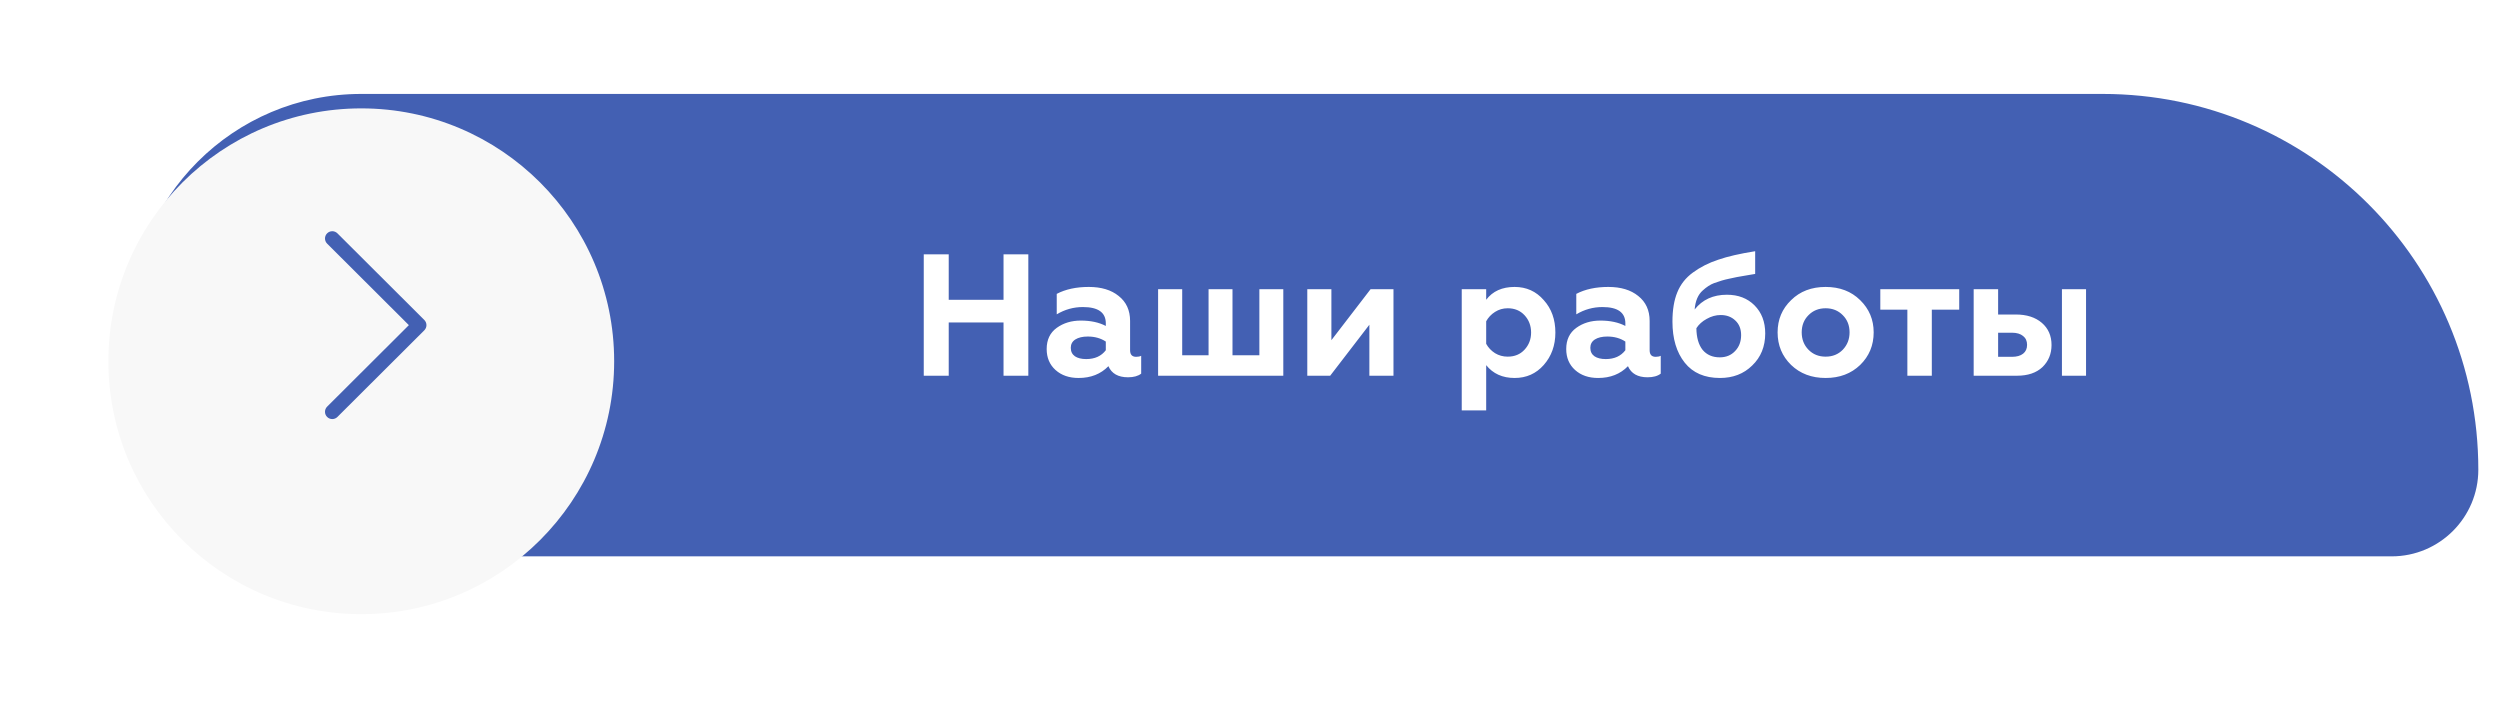<?xml version="1.0" encoding="UTF-8"?> <svg xmlns="http://www.w3.org/2000/svg" width="346" height="100" viewBox="0 0 346 100" fill="none"> <path d="M16.5 45C16.5 26.498 31.498 11.5 50 11.5H291C320.547 11.5 344.5 35.453 344.5 65C344.5 72.456 338.456 78.5 331 78.5H50C31.498 78.5 16.5 63.502 16.5 45Z" fill="#4360B3" stroke="white" stroke-width="3"></path> <g filter="url(#filter0_d)"> <circle cx="50" cy="45" r="35" fill="#F8F8F8"></circle> </g> <path d="M131.304 52H127.848V35.2H131.304V41.488H138.888V35.2H142.32V52H138.888V44.632H131.304V52ZM157.244 49.384C157.532 49.384 157.764 49.336 157.94 49.24V51.712C157.508 52.048 156.9 52.216 156.116 52.216C154.756 52.216 153.852 51.704 153.404 50.68C152.348 51.768 150.972 52.312 149.276 52.312C147.964 52.312 146.9 51.944 146.084 51.208C145.268 50.472 144.86 49.504 144.86 48.304C144.86 47.024 145.324 46.048 146.252 45.376C147.18 44.704 148.292 44.368 149.588 44.368C150.948 44.368 152.1 44.616 153.044 45.112V44.752C153.044 43.248 151.988 42.496 149.876 42.496C148.58 42.496 147.372 42.832 146.252 43.504V40.672C147.468 40.032 148.948 39.712 150.692 39.712C152.42 39.712 153.796 40.128 154.82 40.96C155.876 41.792 156.404 42.944 156.404 44.416V48.472C156.404 49.08 156.684 49.384 157.244 49.384ZM153.044 48.472V47.272C152.34 46.808 151.508 46.576 150.548 46.576C149.828 46.576 149.252 46.712 148.82 46.984C148.404 47.256 148.196 47.64 148.196 48.136C148.196 48.648 148.388 49.04 148.772 49.312C149.156 49.568 149.676 49.696 150.332 49.696C151.516 49.696 152.42 49.288 153.044 48.472ZM177.609 52H160.281V40.024H163.617V49.168H167.265V40.024H170.577V49.168H174.297V40.024H177.609V52ZM184.097 52H180.929V40.024H184.265V47.08L189.689 40.024H192.857V52H189.521V44.944L184.097 52ZM209.624 39.712C211.256 39.712 212.6 40.32 213.656 41.536C214.728 42.72 215.264 44.216 215.264 46.024C215.264 47.8 214.728 49.296 213.656 50.512C212.6 51.712 211.256 52.312 209.624 52.312C207.944 52.312 206.632 51.72 205.688 50.536V56.8H202.304V40.024H205.688V41.488C206.584 40.304 207.896 39.712 209.624 39.712ZM208.664 42.664C208.024 42.664 207.44 42.832 206.912 43.168C206.384 43.504 205.976 43.936 205.688 44.464V47.584C205.976 48.112 206.384 48.544 206.912 48.88C207.44 49.2 208.024 49.36 208.664 49.36C209.624 49.36 210.4 49.04 210.992 48.4C211.6 47.744 211.904 46.952 211.904 46.024C211.904 45.08 211.6 44.28 210.992 43.624C210.4 42.984 209.624 42.664 208.664 42.664ZM229.15 49.384C229.438 49.384 229.67 49.336 229.846 49.24V51.712C229.414 52.048 228.806 52.216 228.022 52.216C226.662 52.216 225.758 51.704 225.31 50.68C224.254 51.768 222.878 52.312 221.182 52.312C219.87 52.312 218.806 51.944 217.99 51.208C217.174 50.472 216.766 49.504 216.766 48.304C216.766 47.024 217.23 46.048 218.158 45.376C219.086 44.704 220.198 44.368 221.494 44.368C222.854 44.368 224.006 44.616 224.95 45.112V44.752C224.95 43.248 223.894 42.496 221.782 42.496C220.486 42.496 219.278 42.832 218.158 43.504V40.672C219.374 40.032 220.854 39.712 222.598 39.712C224.326 39.712 225.702 40.128 226.726 40.96C227.782 41.792 228.31 42.944 228.31 44.416V48.472C228.31 49.08 228.59 49.384 229.15 49.384ZM224.95 48.472V47.272C224.246 46.808 223.414 46.576 222.454 46.576C221.734 46.576 221.158 46.712 220.726 46.984C220.31 47.256 220.102 47.64 220.102 48.136C220.102 48.648 220.294 49.04 220.678 49.312C221.062 49.568 221.582 49.696 222.238 49.696C223.422 49.696 224.326 49.288 224.95 48.472ZM239.003 40.792C240.571 40.792 241.843 41.28 242.819 42.256C243.811 43.248 244.307 44.544 244.307 46.144C244.307 47.952 243.707 49.432 242.507 50.584C241.339 51.736 239.851 52.312 238.043 52.312C235.915 52.312 234.291 51.608 233.171 50.2C232.035 48.776 231.467 46.88 231.467 44.512C231.467 42.896 231.691 41.544 232.139 40.456C232.587 39.352 233.307 38.44 234.299 37.72C235.323 36.968 236.491 36.376 237.803 35.944C239.099 35.496 240.803 35.104 242.915 34.768V37.912L241.643 38.128L240.395 38.344C240.059 38.408 239.683 38.488 239.267 38.584C238.643 38.712 237.963 38.912 237.227 39.184C236.715 39.376 236.195 39.712 235.667 40.192C235.011 40.768 234.635 41.648 234.539 42.832C235.611 41.472 237.099 40.792 239.003 40.792ZM238.019 49.456C238.883 49.456 239.587 49.168 240.131 48.592C240.691 48.016 240.971 47.28 240.971 46.384C240.971 45.536 240.707 44.864 240.179 44.368C239.651 43.856 238.971 43.6 238.139 43.6C237.483 43.6 236.843 43.776 236.219 44.128C235.595 44.464 235.115 44.896 234.779 45.424C234.795 46.72 235.083 47.72 235.643 48.424C236.219 49.112 237.011 49.456 238.019 49.456ZM249.356 46C249.356 46.96 249.668 47.76 250.292 48.4C250.916 49.04 251.708 49.36 252.668 49.36C253.628 49.36 254.42 49.04 255.044 48.4C255.668 47.744 255.98 46.944 255.98 46C255.98 45.04 255.668 44.248 255.044 43.624C254.42 42.984 253.628 42.664 252.668 42.664C251.708 42.664 250.916 42.984 250.292 43.624C249.668 44.248 249.356 45.04 249.356 46ZM246.02 46C246.02 44.224 246.644 42.736 247.892 41.536C249.124 40.32 250.716 39.712 252.668 39.712C254.62 39.712 256.212 40.32 257.444 41.536C258.692 42.752 259.316 44.24 259.316 46C259.316 47.792 258.692 49.296 257.444 50.512C256.196 51.712 254.604 52.312 252.668 52.312C250.732 52.312 249.14 51.712 247.892 50.512C246.644 49.296 246.02 47.792 246.02 46ZM267.363 52H263.979V42.856H260.235V40.024H271.155V42.856H267.363V52ZM288.708 52H285.372V40.024H288.708V52ZM279.156 52H273.156V40.024H276.54V43.528H278.988C280.492 43.528 281.692 43.912 282.588 44.68C283.484 45.448 283.932 46.472 283.932 47.752C283.932 48.968 283.516 49.984 282.684 50.8C281.836 51.6 280.66 52 279.156 52ZM276.54 46.048V49.384H278.46C279.116 49.384 279.628 49.24 279.996 48.952C280.364 48.664 280.548 48.256 280.548 47.728C280.548 47.2 280.364 46.792 279.996 46.504C279.628 46.2 279.116 46.048 278.46 46.048H276.54Z" fill="white"></path> <path d="M58.725 44.286L46.699 32.294C46.305 31.901 45.667 31.902 45.273 32.296C44.88 32.69 44.882 33.328 45.276 33.721L56.586 45L45.275 56.279C44.881 56.672 44.88 57.31 45.273 57.704C45.47 57.901 45.729 58 45.987 58C46.245 58 46.502 57.902 46.699 57.706L58.725 45.714C58.914 45.525 59.021 45.268 59.021 45C59.021 44.732 58.914 44.476 58.725 44.286Z" fill="#4360B3"></path> <defs> <filter id="filter0_d" x="0" y="0" width="100" height="100" filterUnits="userSpaceOnUse" color-interpolation-filters="sRGB"> <feFlood flood-opacity="0" result="BackgroundImageFix"></feFlood> <feColorMatrix in="SourceAlpha" type="matrix" values="0 0 0 0 0 0 0 0 0 0 0 0 0 0 0 0 0 0 127 0"></feColorMatrix> <feOffset dy="5"></feOffset> <feGaussianBlur stdDeviation="7.5"></feGaussianBlur> <feColorMatrix type="matrix" values="0 0 0 0 0 0 0 0 0 0 0 0 0 0 0 0 0 0 0.15 0"></feColorMatrix> <feBlend mode="normal" in2="BackgroundImageFix" result="effect1_dropShadow"></feBlend> <feBlend mode="normal" in="SourceGraphic" in2="effect1_dropShadow" result="shape"></feBlend> </filter> </defs> </svg> 
